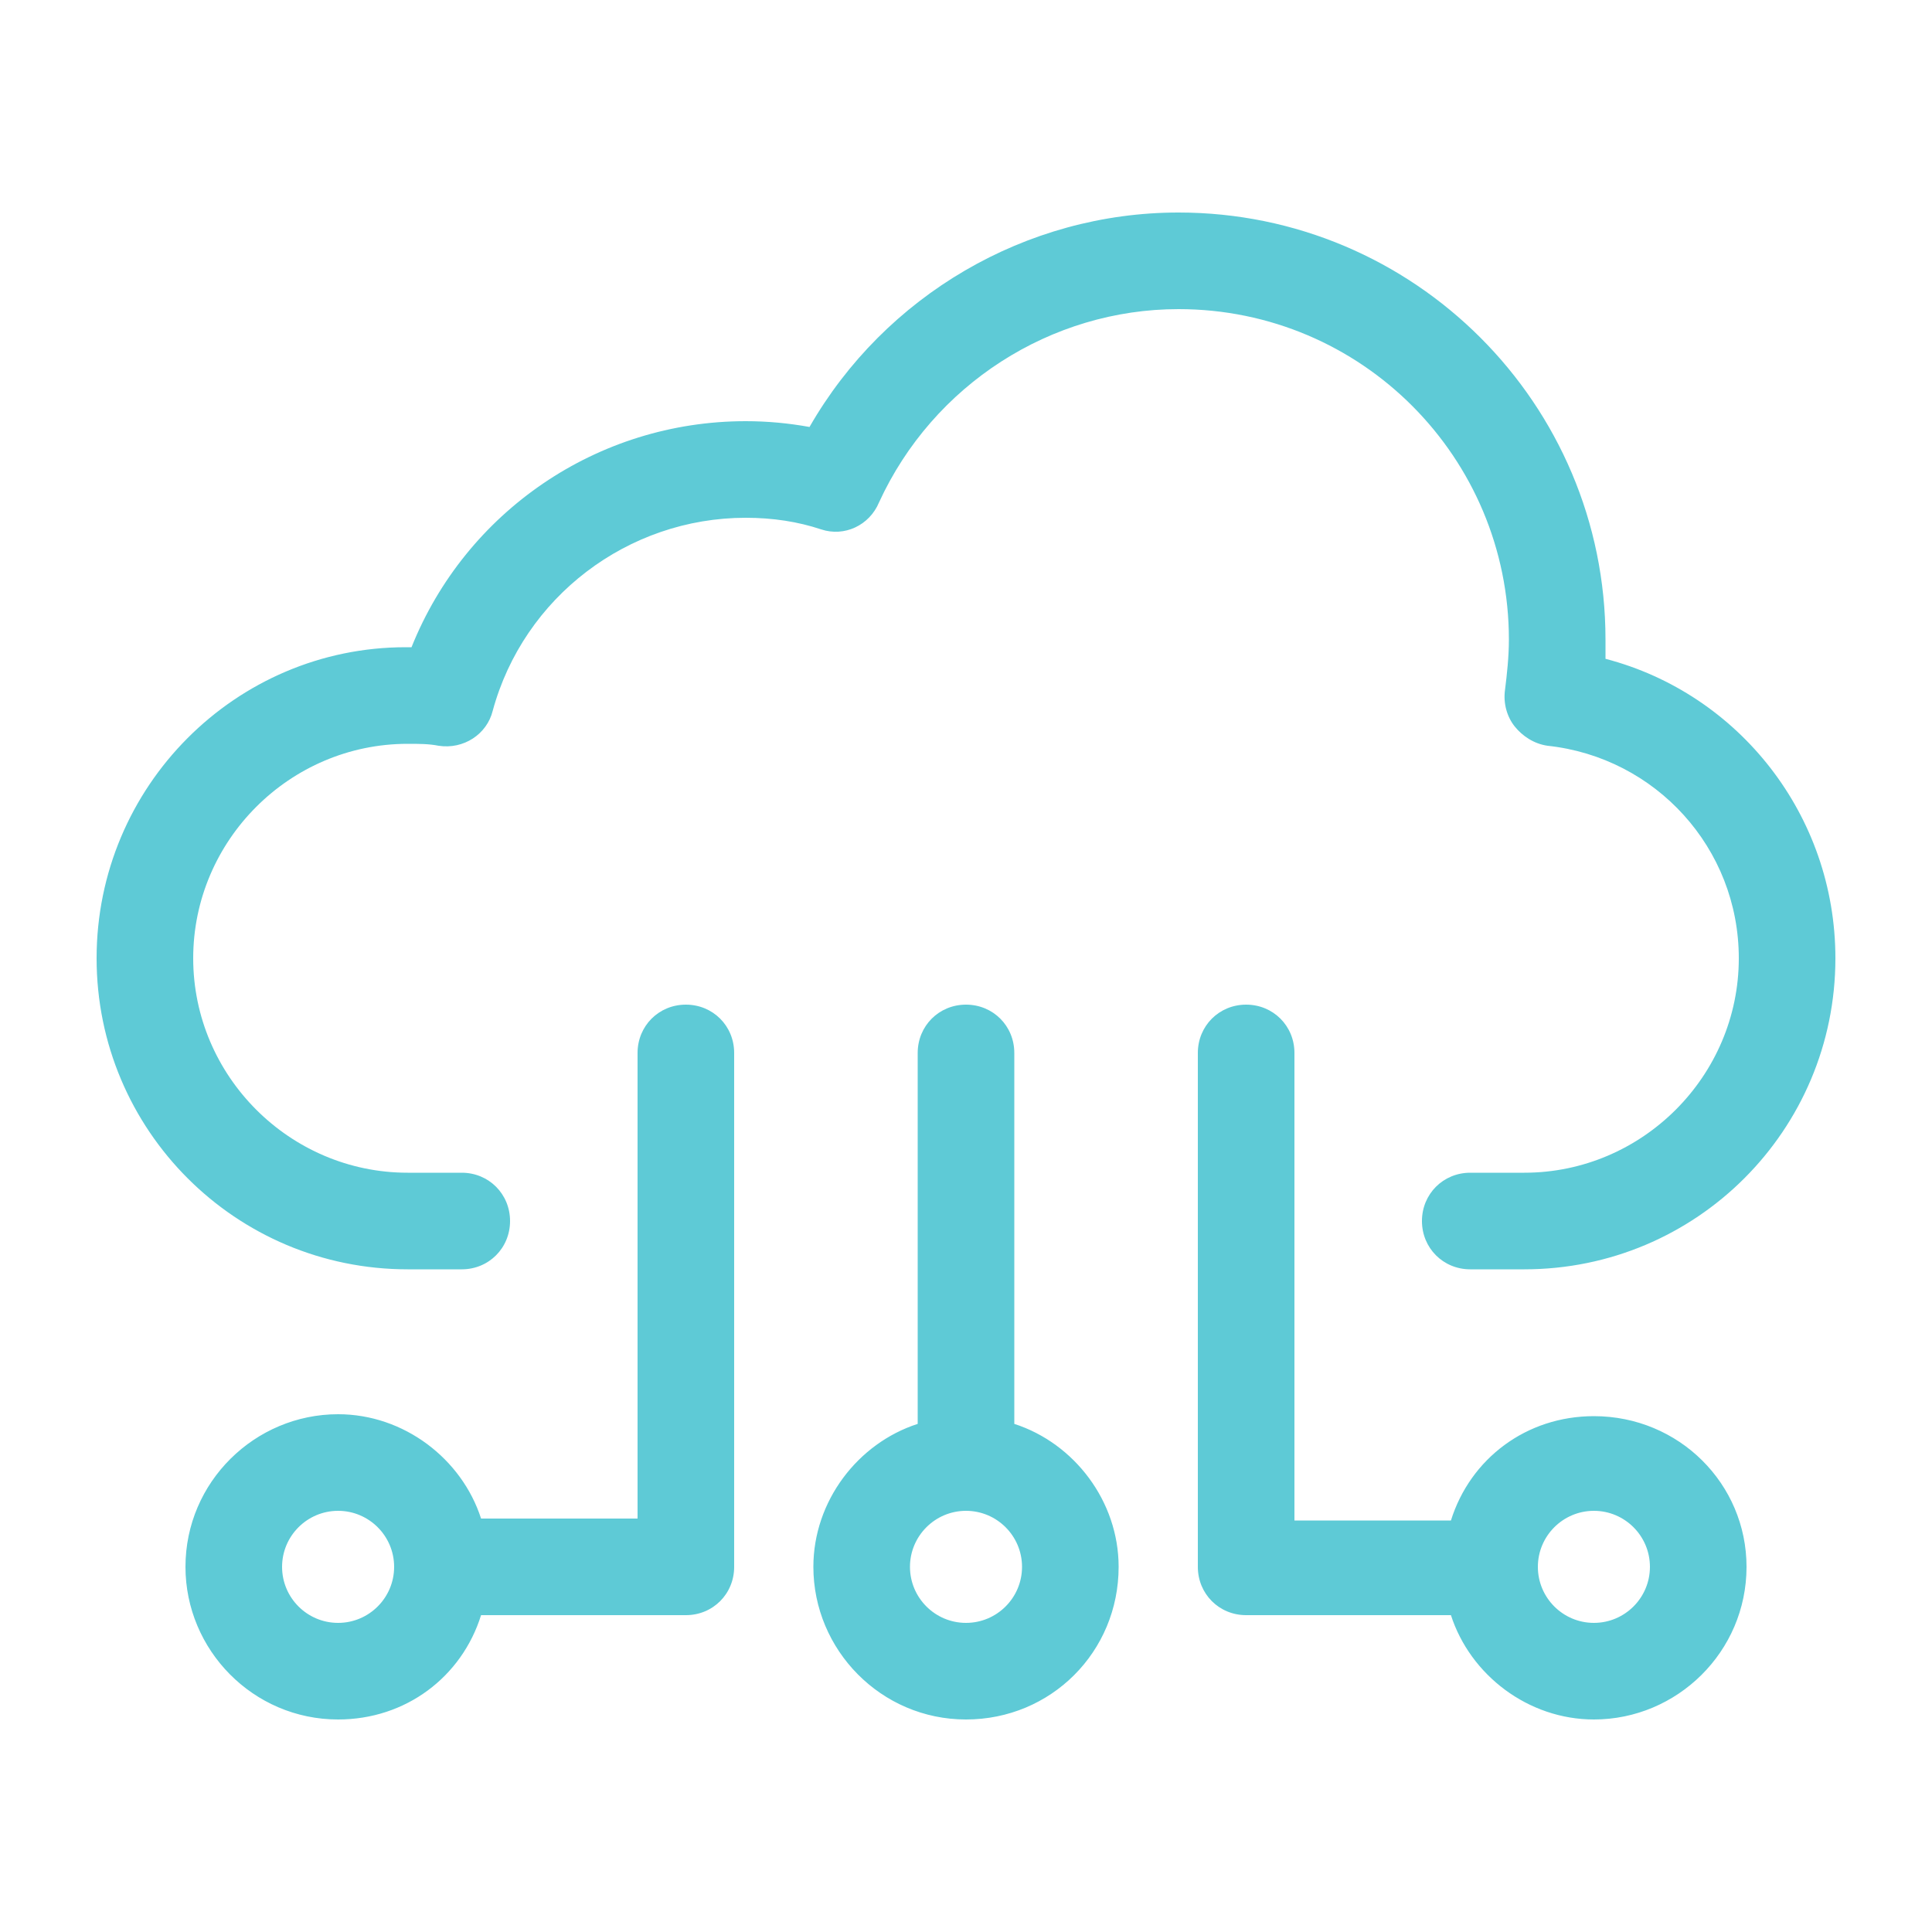 <svg xmlns="http://www.w3.org/2000/svg" version="1.1" xmlns:xlink="http://www.w3.org/1999/xlink" xmlns:svgjs="http://svgjs.com/svgjs" width="512" height="512" x="0" y="0" viewBox="0 0 100 100" style="enable-background:new 0 0 512 512" xml:space="preserve"><g><path d="M35.5 52c-1.4 0-2.5 1.1-2.5 2.5v24.1h-8.1c-1-3.1-4-5.4-7.4-5.4-4.3 0-7.9 3.5-7.9 7.9 0 4.3 3.5 7.9 7.9 7.9 3.5 0 6.4-2.2 7.4-5.4h10.6c1.4 0 2.5-1.1 2.5-2.5V54.5c0-1.4-1.1-2.5-2.5-2.5zm-18 32c-1.6 0-2.9-1.3-2.9-2.9s1.3-2.9 2.9-2.9 2.9 1.3 2.9 2.9-1.3 2.9-2.9 2.9zM52.5 73.7V54.5c0-1.4-1.1-2.5-2.5-2.5s-2.5 1.1-2.5 2.5v19.2c-3.1 1-5.4 4-5.4 7.4 0 4.3 3.5 7.9 7.9 7.9s7.9-3.5 7.9-7.9c0-3.4-2.3-6.4-5.4-7.4zM50 84c-1.6 0-2.9-1.3-2.9-2.9s1.3-2.9 2.9-2.9 2.9 1.3 2.9 2.9S51.6 84 50 84zM82.5 73.3c-3.5 0-6.4 2.2-7.4 5.4H67V54.5c0-1.4-1.1-2.5-2.5-2.5S62 53.1 62 54.5v26.6c0 1.4 1.1 2.5 2.5 2.5h10.6c1 3.1 4 5.4 7.4 5.4 4.3 0 7.9-3.5 7.9-7.9 0-4.3-3.5-7.8-7.9-7.8zm0 10.7c-1.6 0-2.9-1.3-2.9-2.9s1.3-2.9 2.9-2.9 2.9 1.3 2.9 2.9-1.3 2.9-2.9 2.9z" fill="#5ecad6" data-original="#000000"></path><path d="M78.1 33.1c0 .9-.1 1.8-.2 2.6-.1.7.1 1.4.5 1.9s1 .9 1.7 1c5.6.6 9.9 5.3 9.9 11 0 6.1-5 11.1-11.1 11.1h-2.8c-1.4 0-2.5 1.1-2.5 2.5s1.1 2.5 2.5 2.5h2.8c8.9 0 16.1-7.2 16.1-16.1 0-7.4-5-13.7-11.9-15.5v-1C83.1 20.9 73.2 11 61 11c-7.9 0-15.2 4.3-19.1 11.1-1.1-.2-2.2-.3-3.3-.3-7.7 0-14.5 4.7-17.3 11.7H21c-8.8 0-16 7.2-16 16.1s7.2 16.1 16.1 16.1h2.8c1.4 0 2.5-1.1 2.5-2.5s-1.1-2.5-2.5-2.5h-2.8c-6.1 0-11.1-5-11.1-11.1s5-11.1 11.1-11.1c.6 0 1.1 0 1.6.1 1.3.2 2.5-.6 2.8-1.8 1.6-5.9 7-10 13.1-10 1.4 0 2.7.2 3.9.6s2.5-.2 3-1.4c2.8-6.1 8.9-10 15.5-10 9.5 0 17.1 7.7 17.1 17.1z" fill="#5ecad6" data-original="#000000"></path></g></svg>